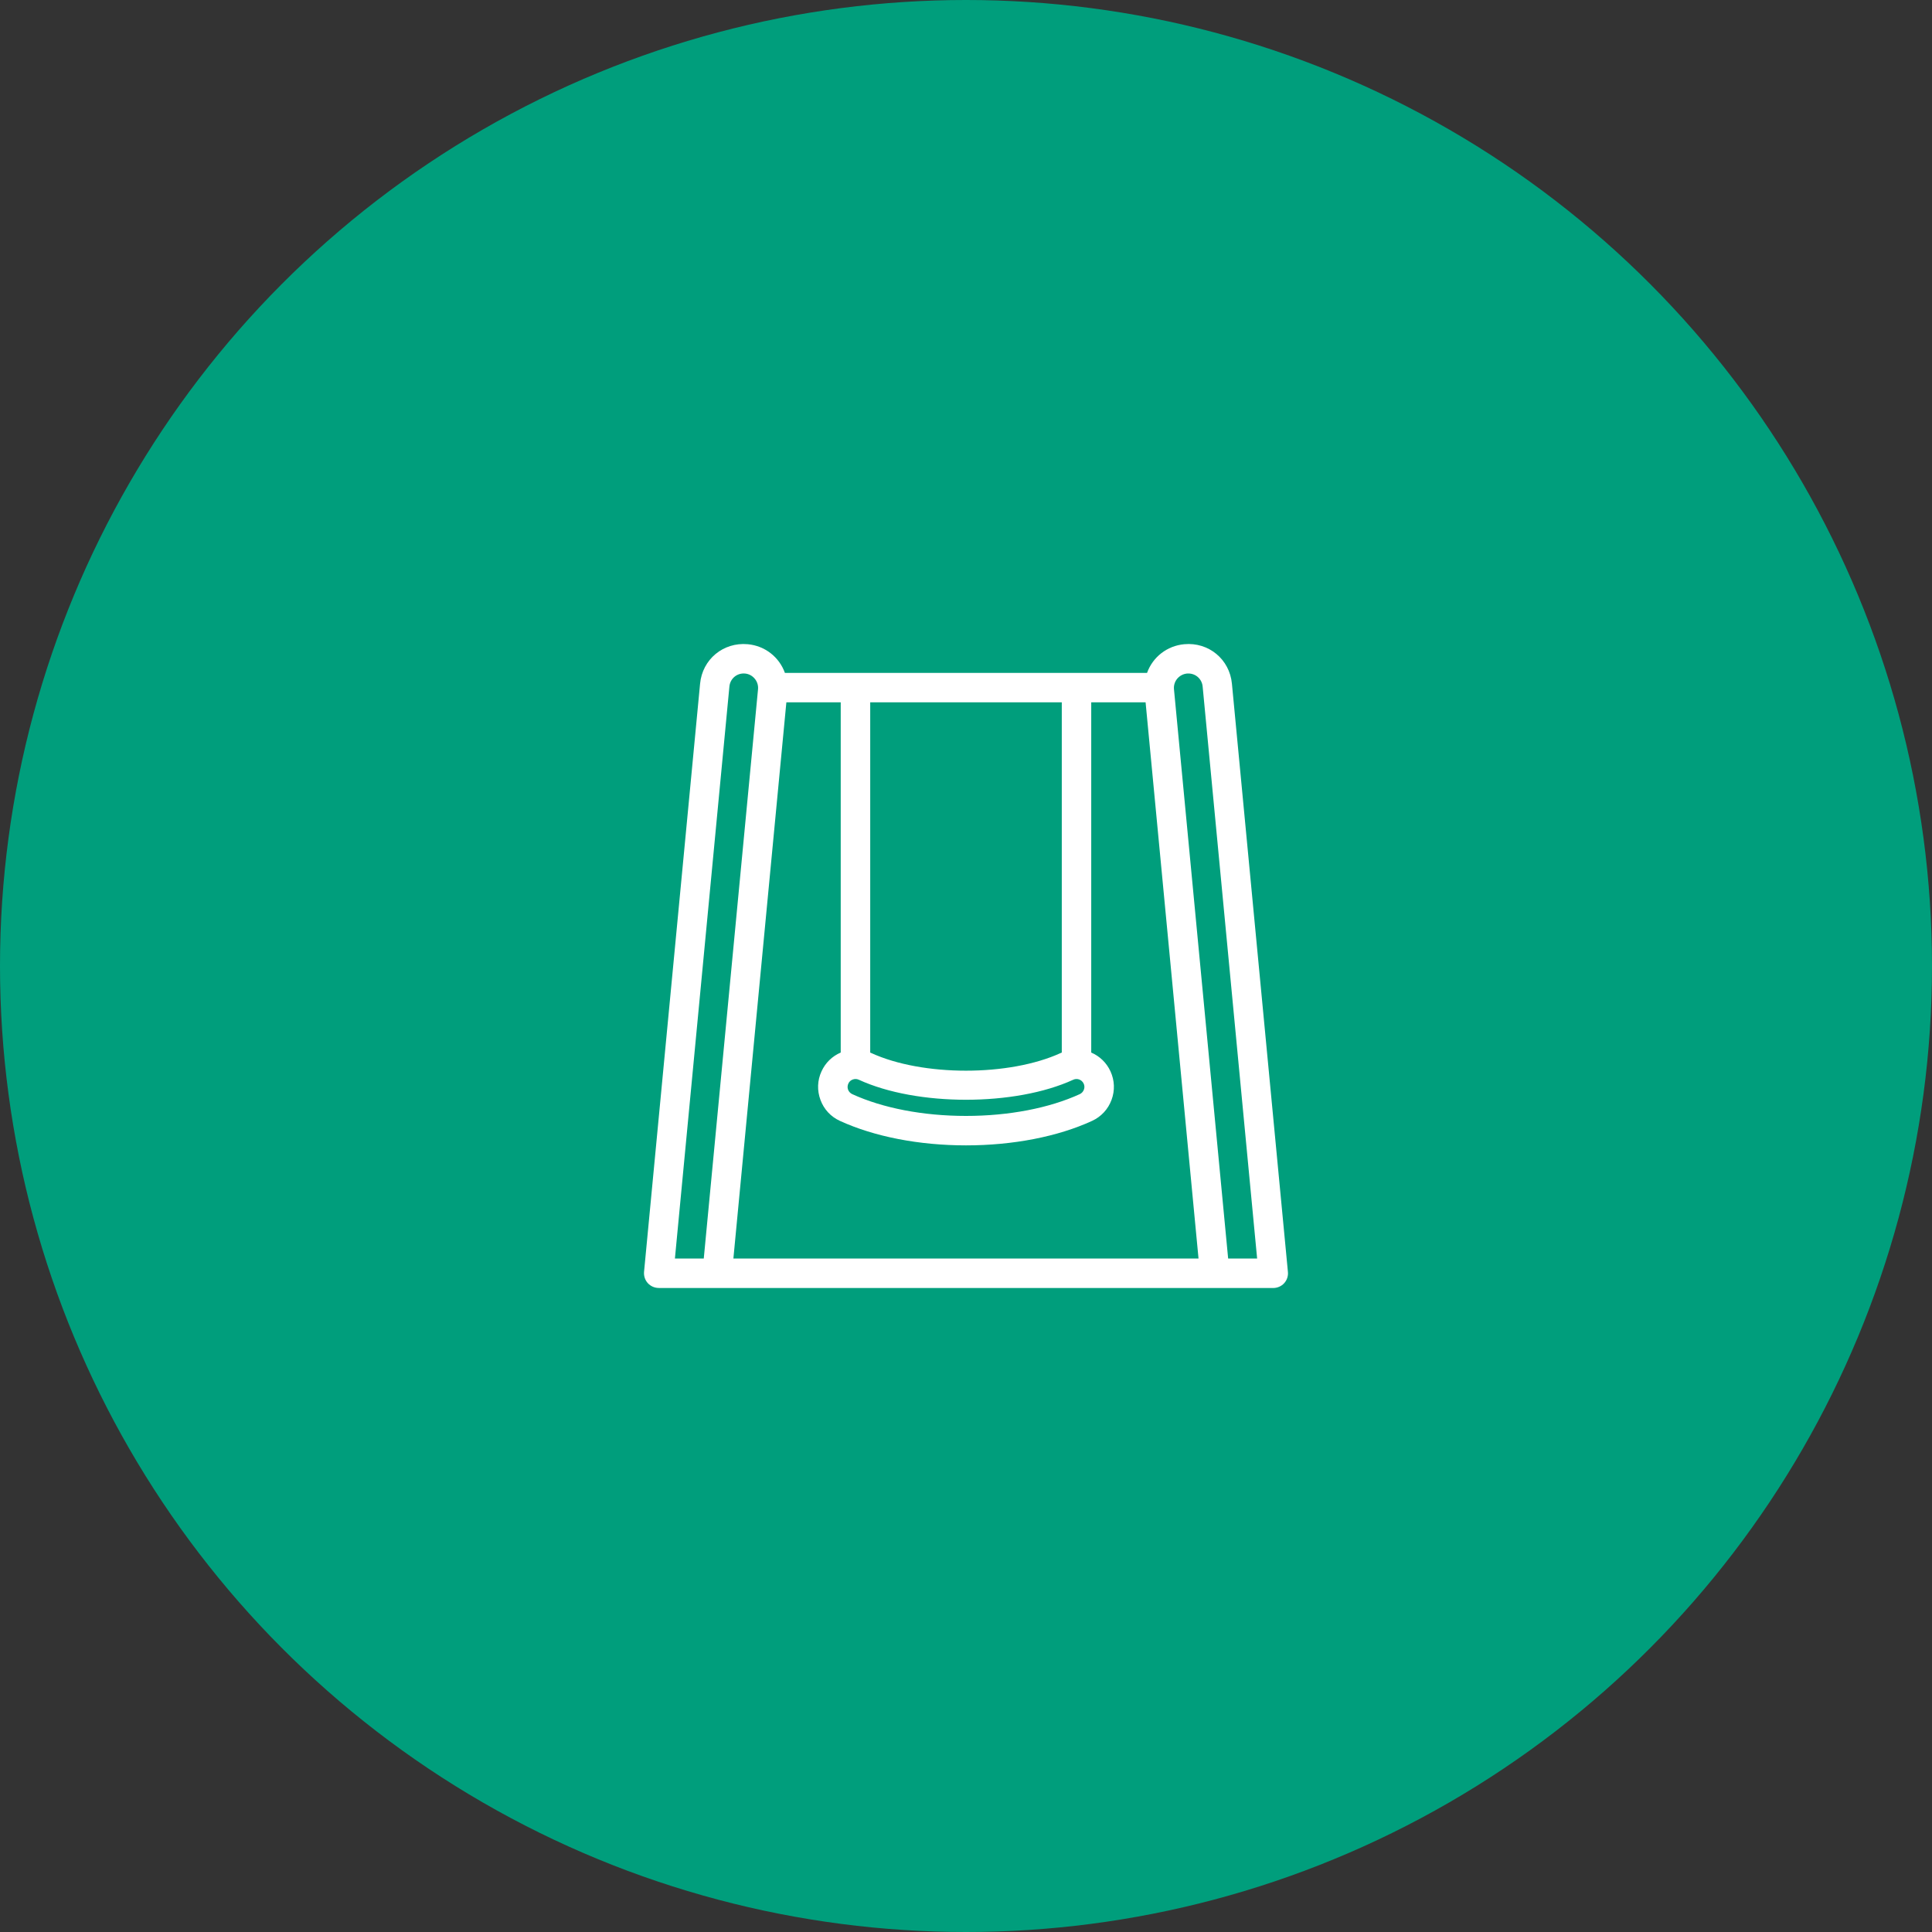 <svg width="45" height="45" viewBox="0 0 45 45" fill="none" xmlns="http://www.w3.org/2000/svg">
<rect x="0" y="0" width="45" height="45" fill="#333333" stroke="none"/>
<circle cx="22.5" cy="22.5" r="22.5" fill="#009E7C"/>
<path d="M16.479 15.944C16.522 15.479 16.925 15.135 17.4 15.178C17.778 15.213 18.076 15.493 18.151 15.846H26.848C26.922 15.493 27.221 15.213 27.599 15.178C28.075 15.135 28.479 15.48 28.521 15.944L29.825 29.64C29.83 29.688 29.814 29.735 29.782 29.771C29.75 29.806 29.705 29.826 29.657 29.826H15.343C15.295 29.826 15.25 29.806 15.218 29.771C15.186 29.735 15.17 29.688 15.174 29.64L16.479 15.943V15.944ZM25.199 24.981C25.158 24.966 25.116 24.958 25.074 24.958C25.023 24.958 24.973 24.969 24.925 24.991C23.61 25.595 21.39 25.595 20.075 24.991C19.988 24.951 19.891 24.948 19.801 24.981C19.712 25.014 19.64 25.08 19.6 25.167C19.561 25.253 19.557 25.351 19.59 25.44C19.623 25.53 19.689 25.601 19.776 25.641C20.512 25.979 21.48 26.166 22.5 26.166C23.52 26.166 24.488 25.98 25.224 25.641C25.403 25.558 25.482 25.346 25.399 25.167C25.359 25.08 25.288 25.014 25.199 24.981ZM20.095 24.64C20.136 24.651 20.177 24.664 20.216 24.683C21.455 25.251 23.546 25.251 24.783 24.683C24.822 24.664 24.863 24.651 24.905 24.64V16.185H20.095V24.641V24.64ZM26.842 16.185H25.244V24.641C25.268 24.647 25.293 24.654 25.317 24.663C25.491 24.728 25.631 24.857 25.708 25.026C25.869 25.375 25.715 25.79 25.366 25.95C24.586 26.308 23.569 26.506 22.5 26.506C21.431 26.506 20.415 26.308 19.634 25.95C19.465 25.873 19.336 25.734 19.272 25.559C19.208 25.385 19.215 25.195 19.292 25.027C19.369 24.857 19.508 24.729 19.683 24.664C19.707 24.656 19.731 24.648 19.756 24.642V16.185H18.158L16.891 29.487H28.108L26.842 16.185ZM29.47 29.487L28.183 15.975C28.159 15.712 27.942 15.514 27.678 15.514C27.662 15.514 27.645 15.514 27.63 15.516C27.495 15.528 27.373 15.594 27.286 15.698C27.199 15.802 27.158 15.934 27.17 16.069L28.448 29.488H29.47V29.487ZM16.551 29.487L17.829 16.069C17.841 15.934 17.8 15.802 17.713 15.697C17.626 15.593 17.504 15.528 17.369 15.515C17.085 15.489 16.842 15.696 16.816 15.975L15.529 29.487H16.551Z" fill="white"/>
<path d="M15.343 30H29.657C29.753 30 29.846 29.959 29.911 29.888C29.976 29.817 30.008 29.72 29.998 29.625L28.694 15.926C28.641 15.357 28.153 14.952 27.583 15.005C27.183 15.042 26.85 15.303 26.717 15.673H18.282C18.149 15.303 17.817 15.042 17.417 15.005C16.847 14.953 16.359 15.357 16.306 15.927L15.001 29.624C14.993 29.72 15.024 29.816 15.089 29.887C15.154 29.958 15.246 29.999 15.343 29.999V30ZM16.392 29.314H15.72L16.989 15.992C17.006 15.804 17.167 15.671 17.354 15.688C17.442 15.696 17.522 15.739 17.579 15.808C17.637 15.877 17.664 15.964 17.656 16.053L16.392 29.314ZM27.917 29.314H17.082L18.316 16.359H19.582V24.516C19.383 24.601 19.225 24.755 19.135 24.953C19.037 25.164 19.029 25.4 19.11 25.618C19.19 25.837 19.351 26.01 19.562 26.107C20.364 26.475 21.408 26.678 22.5 26.678C23.592 26.678 24.636 26.476 25.438 26.107C25.649 26.009 25.809 25.837 25.89 25.618C25.971 25.4 25.962 25.164 25.865 24.953C25.774 24.755 25.616 24.601 25.417 24.516V16.359H26.683L27.916 29.314H27.917ZM28.606 29.314L27.344 16.052C27.336 15.964 27.363 15.877 27.42 15.808C27.478 15.74 27.558 15.697 27.647 15.688C27.658 15.687 27.668 15.687 27.679 15.687C27.853 15.687 27.996 15.817 28.012 15.991L29.281 29.314H28.606ZM25.138 25.144C25.184 25.161 25.22 25.195 25.241 25.24C25.262 25.284 25.264 25.334 25.246 25.38C25.229 25.426 25.195 25.463 25.151 25.484C24.437 25.811 23.496 25.992 22.5 25.992C21.504 25.992 20.562 25.811 19.849 25.484C19.805 25.463 19.77 25.426 19.753 25.38C19.736 25.334 19.739 25.285 19.759 25.24C19.779 25.194 19.816 25.16 19.862 25.144C19.909 25.127 19.957 25.128 20.003 25.149C21.356 25.771 23.644 25.771 24.998 25.149C25.043 25.128 25.093 25.127 25.139 25.144H25.138ZM24.73 24.517C24.723 24.519 24.716 24.523 24.71 24.525C23.511 25.076 21.487 25.076 20.289 24.525C20.282 24.522 20.276 24.519 20.269 24.517V16.359H24.731V24.517H24.73ZM25.073 24.777L25.107 24.786C25.085 24.784 25.061 24.784 25.039 24.786L25.073 24.777H25.073ZM19.924 24.785C19.913 24.785 19.901 24.785 19.89 24.786L19.924 24.777L19.957 24.786C19.946 24.786 19.935 24.785 19.924 24.785H19.924ZM18.003 16.012C18.003 16.005 18.003 15.997 18.003 15.989L18.009 16.012H18.003ZM26.989 16.012L26.995 15.989C26.995 15.997 26.995 16.005 26.995 16.012H26.989Z" fill="white"/>
</svg>
